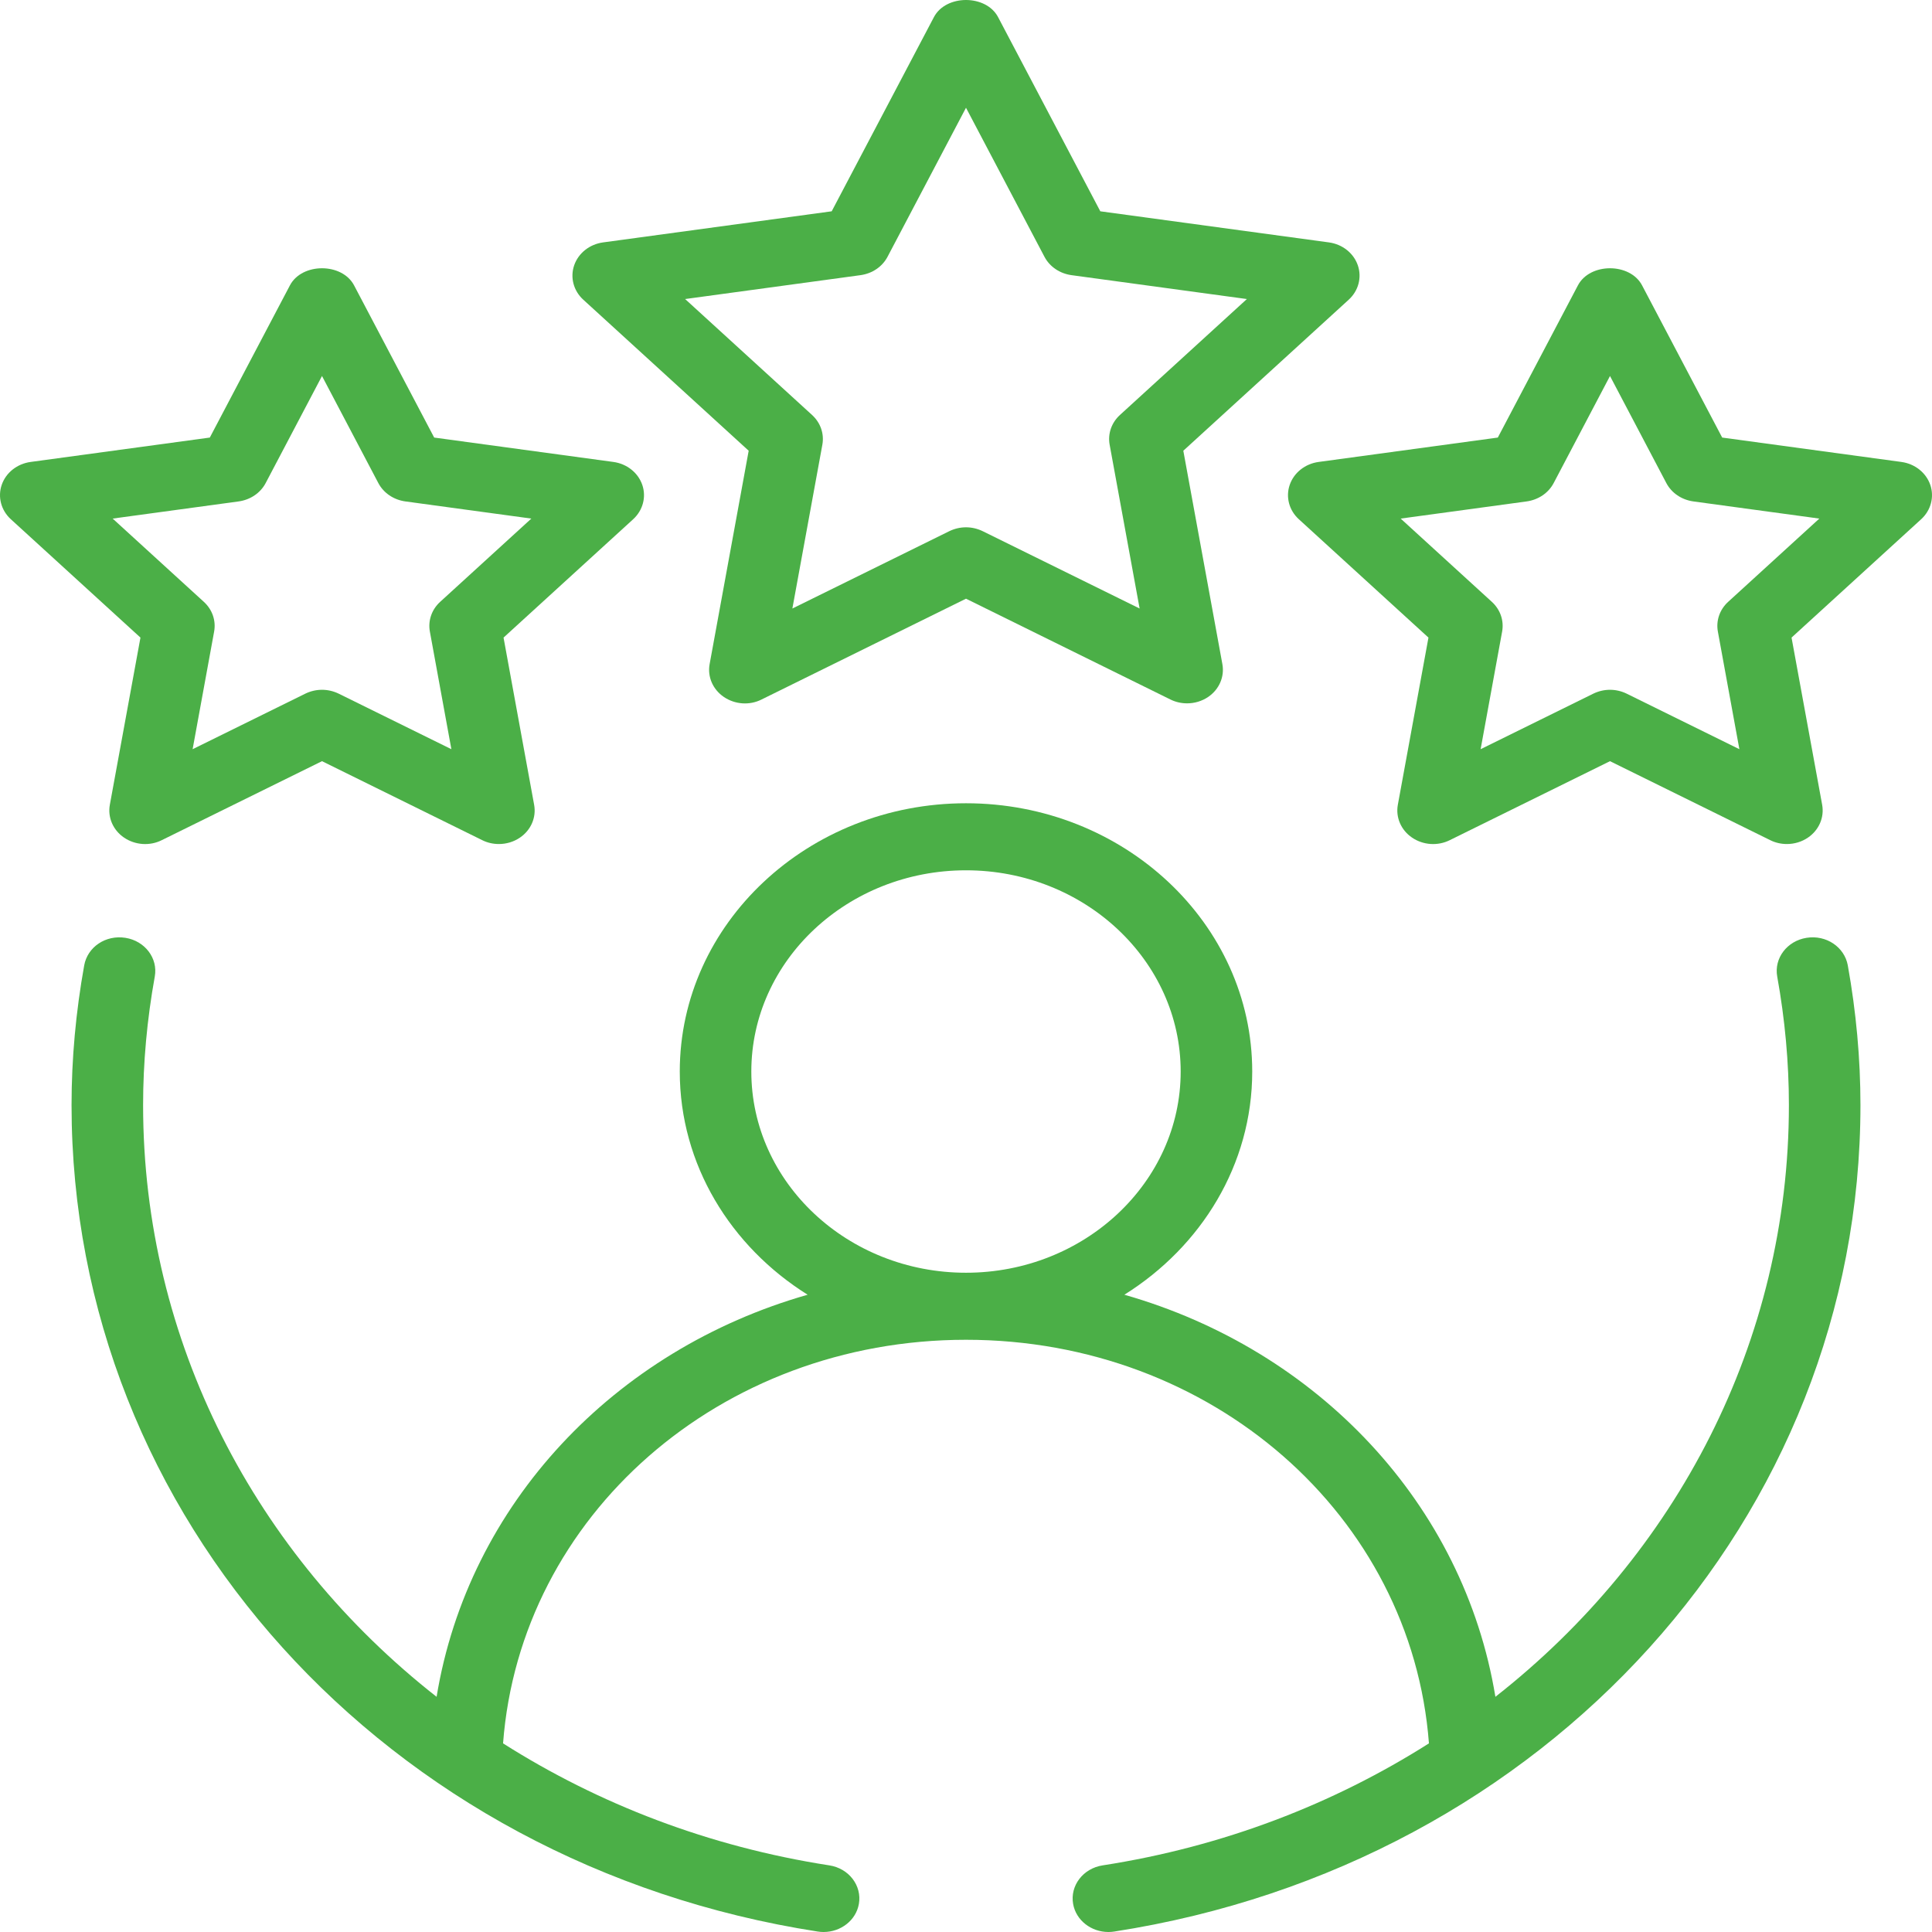 <svg xmlns="http://www.w3.org/2000/svg" width="60" height="60" viewBox="0 0 60 60" fill="none"><path fill-rule="evenodd" clip-rule="evenodd" d="M56.103 29.125C55.499 29.221 55.091 29.758 55.193 30.326C55.434 31.66 55.556 33.002 55.556 34.318C55.556 41.659 52.065 48.285 46.441 52.696C45.459 46.719 40.931 41.924 34.918 40.209C37.308 38.714 38.889 36.167 38.889 33.277C38.889 28.682 34.901 24.946 30 24.946C25.099 24.946 21.111 28.682 21.111 33.277C21.111 36.167 22.692 38.714 25.082 40.209C19.07 41.924 14.541 46.719 13.559 52.696C7.935 48.285 4.444 41.659 4.444 34.318C4.444 33.002 4.566 31.66 4.807 30.326C4.909 29.758 4.501 29.221 3.896 29.125C3.278 29.028 2.718 29.412 2.615 29.98C2.355 31.426 2.222 32.886 2.222 34.318C2.222 47.108 11.968 57.903 25.396 59.986C25.457 59.996 25.519 60 25.578 60C26.112 60 26.583 59.638 26.673 59.13C26.774 58.562 26.364 58.025 25.758 57.931C22.014 57.351 18.589 56.024 15.623 54.142C16.159 47.074 22.356 41.608 30 41.608C37.644 41.608 43.841 47.074 44.377 54.142C41.411 56.024 37.986 57.351 34.242 57.931C33.636 58.025 33.226 58.562 33.327 59.13C33.417 59.638 33.888 60 34.422 60C34.481 60 34.543 59.996 34.604 59.986C48.032 57.903 57.778 47.108 57.778 34.318C57.778 32.886 57.645 31.426 57.385 29.98C57.282 29.412 56.715 29.026 56.103 29.125ZM23.333 33.277C23.333 29.831 26.324 27.028 30 27.028C33.676 27.028 36.667 29.831 36.667 33.277C36.667 36.723 33.676 39.526 30 39.526C26.324 39.526 23.333 36.723 23.333 33.277Z" fill="#4BAF47"></path><path fill-rule="evenodd" clip-rule="evenodd" d="M42.168 8.238C42.037 7.86 41.69 7.585 41.271 7.528L34.171 6.562L30.996 0.531C30.623 -0.177 29.377 -0.177 29.004 0.531L25.829 6.562L18.729 7.528C18.311 7.585 17.963 7.86 17.832 8.238C17.702 8.614 17.81 9.029 18.113 9.306L23.251 13.998L22.038 20.625C21.966 21.018 22.138 21.412 22.479 21.644C22.823 21.878 23.276 21.913 23.65 21.724L30 18.593L36.35 21.724C36.513 21.805 36.691 21.843 36.867 21.843C37.097 21.843 37.326 21.776 37.521 21.644C37.862 21.412 38.034 21.018 37.962 20.625L36.749 13.998L41.887 9.306C42.19 9.029 42.298 8.614 42.168 8.238ZM34.78 12.888C34.518 13.128 34.399 13.471 34.461 13.811L35.392 18.898L30.518 16.496C30.355 16.417 30.178 16.376 30 16.376C29.822 16.376 29.645 16.417 29.482 16.496L24.608 18.898L25.539 13.811C25.601 13.471 25.482 13.128 25.22 12.888L21.277 9.287L26.726 8.545C27.089 8.494 27.401 8.283 27.563 7.975L30 3.346L32.437 7.975C32.599 8.283 32.911 8.494 33.274 8.545L38.723 9.287L34.78 12.888Z" fill="#4BAF47"></path><path fill-rule="evenodd" clip-rule="evenodd" d="M3.411 24.994C3.34 25.387 3.511 25.781 3.853 26.013C4.198 26.247 4.652 26.279 5.024 26.092L10 23.639L14.976 26.092C15.139 26.174 15.317 26.212 15.494 26.212C15.724 26.212 15.953 26.145 16.147 26.013C16.489 25.781 16.66 25.387 16.588 24.994L15.638 19.801L19.665 16.124C19.967 15.847 20.076 15.432 19.946 15.056C19.814 14.677 19.467 14.403 19.048 14.346L13.484 13.589L10.996 8.862C10.623 8.154 9.377 8.154 9.004 8.862L6.516 13.589L0.952 14.346C0.533 14.403 0.185 14.677 0.054 15.056C-0.076 15.432 0.033 15.847 0.335 16.124L4.362 19.801L3.411 24.994ZM3.499 16.105L7.413 15.572C7.776 15.521 8.088 15.31 8.25 15.003L10 11.677L11.75 15.003C11.912 15.31 12.224 15.521 12.587 15.572L16.501 16.105L13.669 18.691C13.407 18.93 13.288 19.274 13.35 19.614L14.018 23.267L10.518 21.542C10.355 21.463 10.178 21.422 10 21.422C9.822 21.422 9.645 21.463 9.482 21.542L5.982 23.267L6.65 19.614C6.712 19.274 6.593 18.93 6.331 18.691L3.499 16.105Z" fill="#4BAF47"></path><path fill-rule="evenodd" clip-rule="evenodd" d="M59.048 14.346L53.484 13.589L50.996 8.862C50.623 8.154 49.377 8.154 49.004 8.862L46.516 13.589L40.952 14.346C40.533 14.403 40.185 14.677 40.054 15.056C39.924 15.432 40.032 15.847 40.335 16.124L44.362 19.801L43.411 24.994C43.34 25.387 43.511 25.781 43.853 26.013C44.197 26.247 44.65 26.279 45.024 26.092L50 23.639L54.976 26.092C55.139 26.174 55.317 26.212 55.494 26.212C55.724 26.212 55.953 26.145 56.147 26.013C56.489 25.781 56.66 25.387 56.589 24.994L55.638 19.801L59.665 16.124C59.967 15.847 60.076 15.432 59.946 15.056C59.814 14.677 59.467 14.403 59.048 14.346ZM53.669 18.691C53.407 18.93 53.288 19.274 53.35 19.614L54.018 23.267L50.517 21.542C50.355 21.463 50.178 21.422 50 21.422C49.822 21.422 49.645 21.463 49.482 21.542L45.982 23.267L46.65 19.614C46.712 19.274 46.593 18.93 46.331 18.691L43.499 16.105L47.413 15.572C47.776 15.521 48.088 15.31 48.25 15.003L50 11.677L51.75 15.003C51.912 15.31 52.224 15.521 52.587 15.572L56.501 16.105L53.669 18.691Z" fill="#4BAF47"></path></svg>